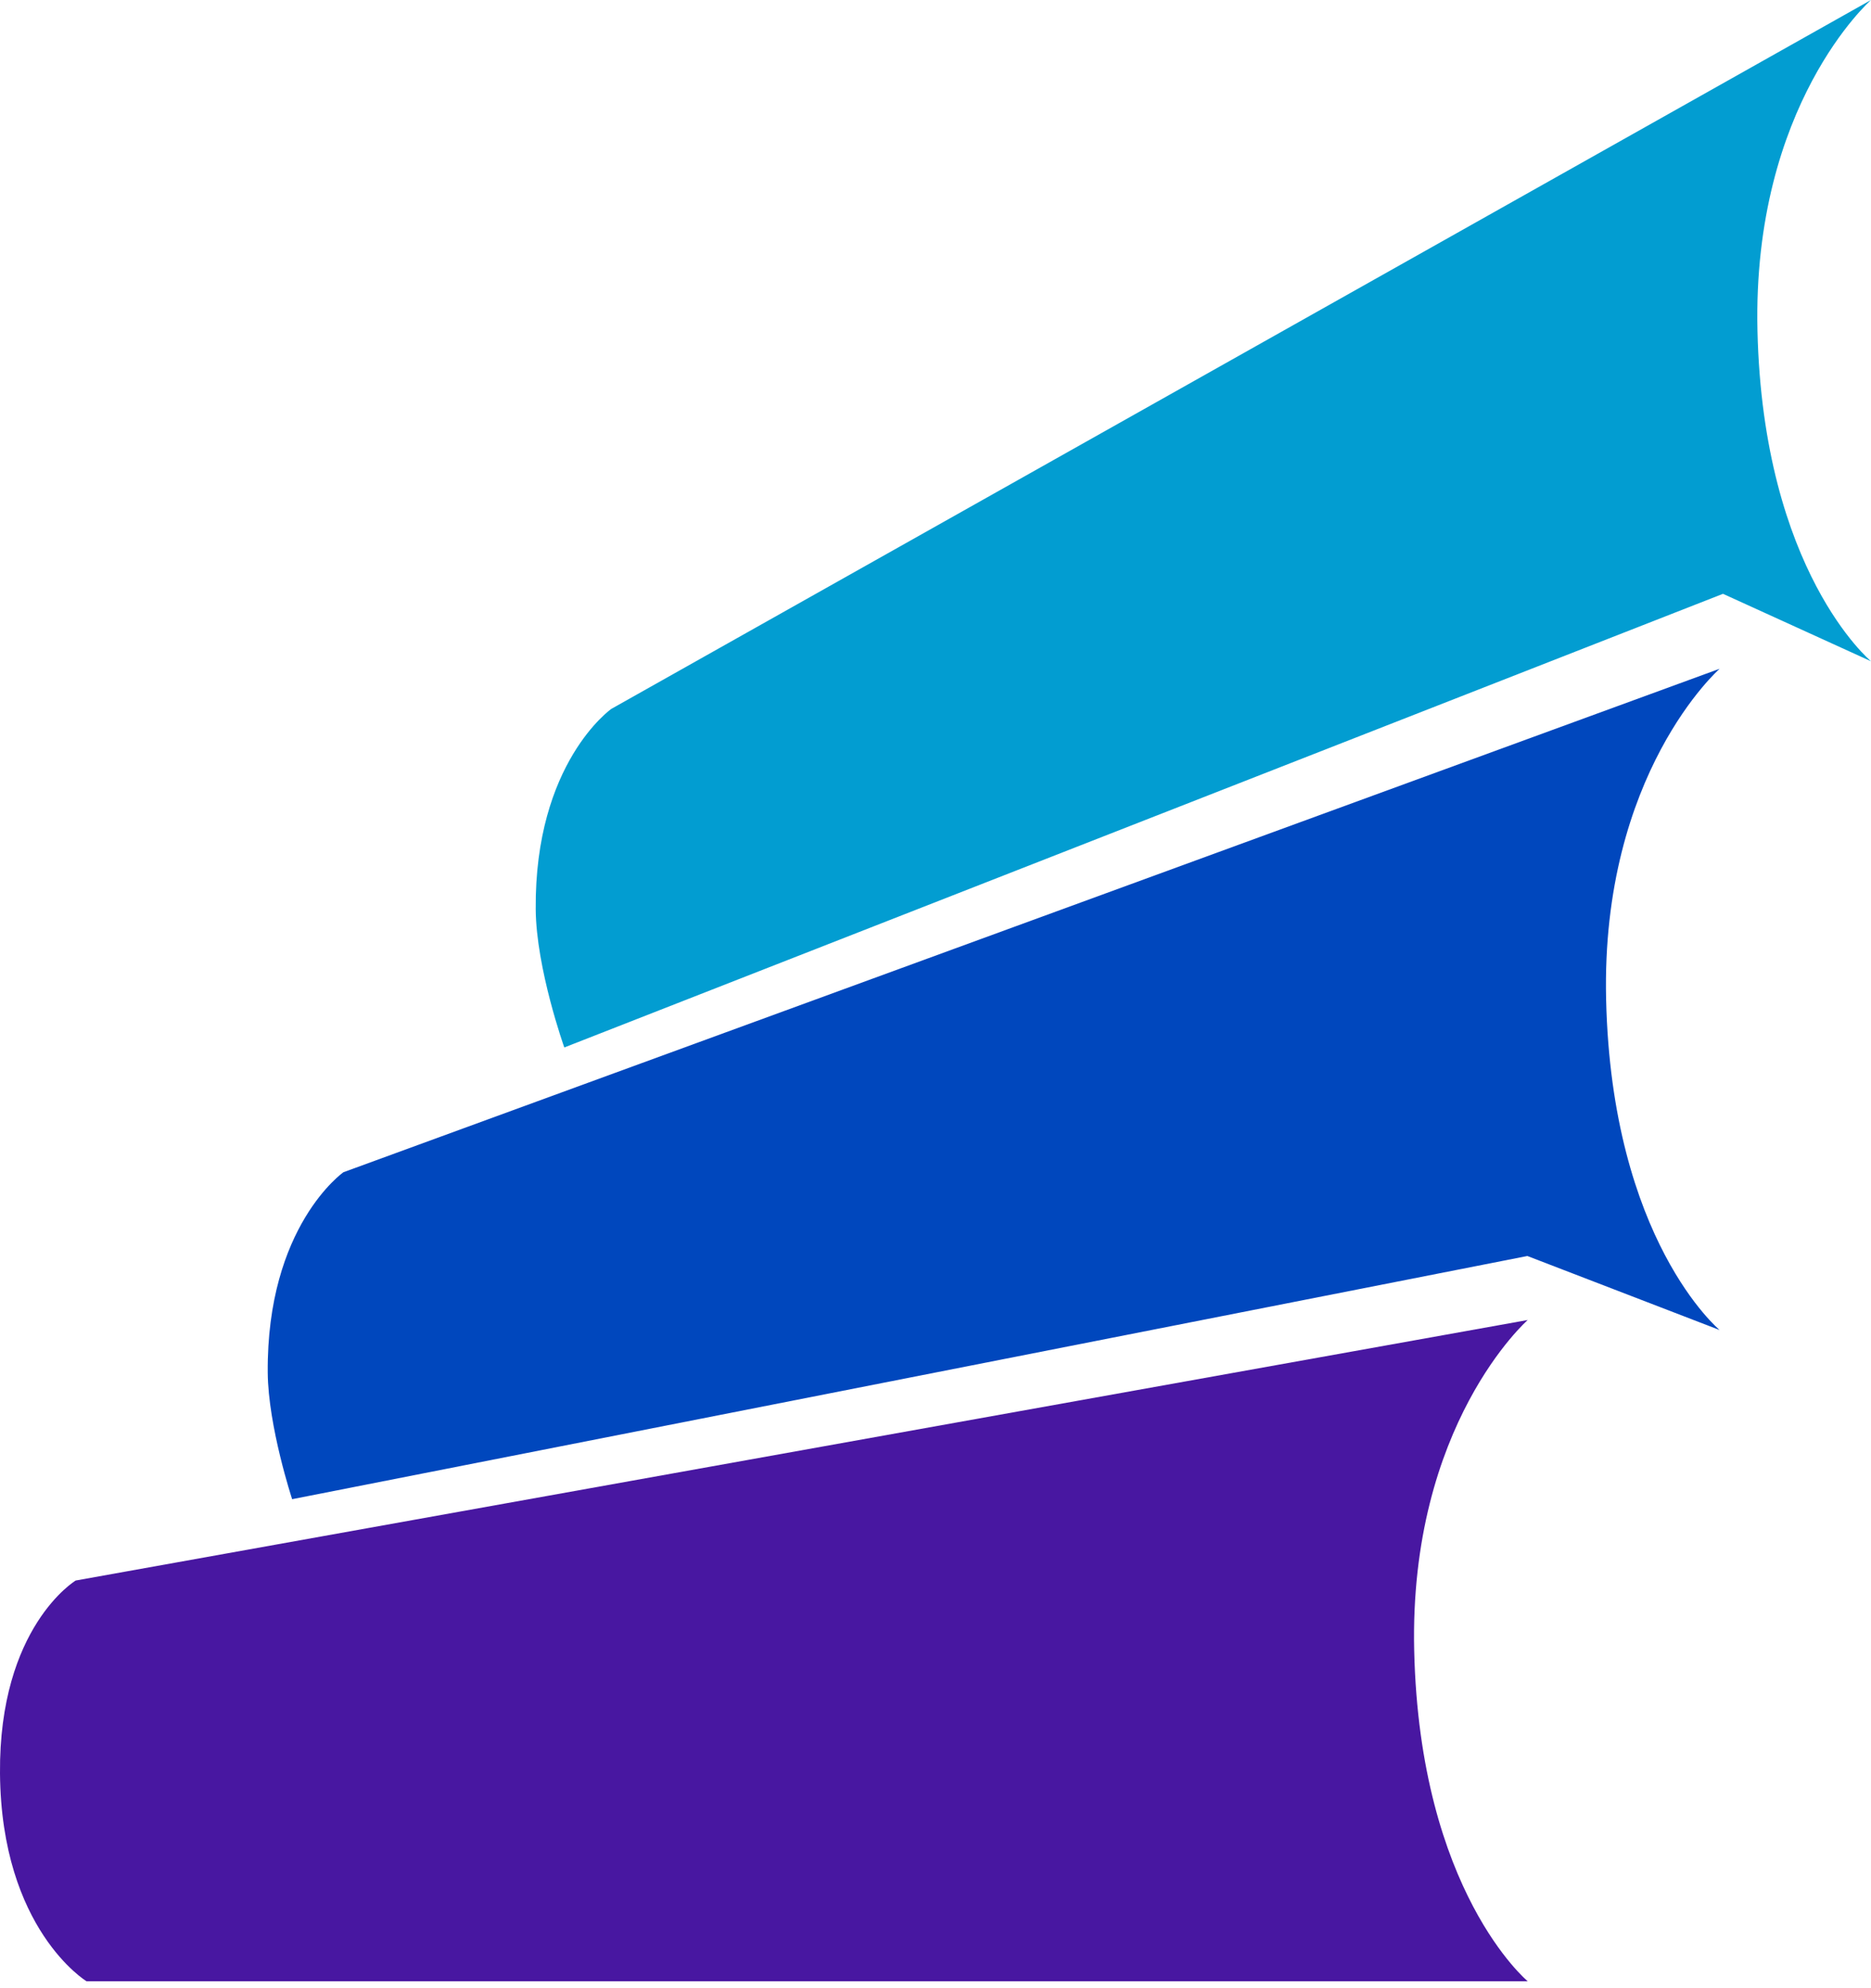 <?xml version="1.0" encoding="UTF-8"?>
<svg width="256px" height="272px" viewBox="0 0 256 272" version="1.1" xmlns="http://www.w3.org/2000/svg" preserveAspectRatio="xMidYMid">
    <title>GrowthBook</title>
    <g>
        <path d="M83.655,96.975 L256,0 C256,0 239.752,14.293 240.466,45.232 C241.228,78.205 256,90.466 256,90.466 L235.748,81.239 L77.211,143.302 C77.211,143.302 73.362,132.517 73.299,124.389 C73.136,104.335 83.655,96.975 83.655,96.975 Z" fill="#029DD1"></path>
        <path d="M46.991,160.371 L235.289,91.492 C235.289,91.492 219.041,105.785 219.756,136.726 C220.518,169.698 235.289,181.958 235.289,181.958 L208.982,171.831 L39.973,205.101 C39.973,205.101 36.695,195.16 36.633,187.785 C36.473,167.73 46.991,160.371 46.991,160.371 Z" fill="#0047BD"></path>
        <path d="M10.357,216.229 L209.031,180.588 C209.031,180.588 192.783,194.881 193.497,225.821 C194.259,258.793 209.031,271.054 209.031,271.054 L11.841,271.054 C11.841,271.054 0.175,263.968 0,242.613 C-0.161,222.558 10.357,216.229 10.357,216.229 Z" fill="#4817A1"></path>
    </g>
</svg>
